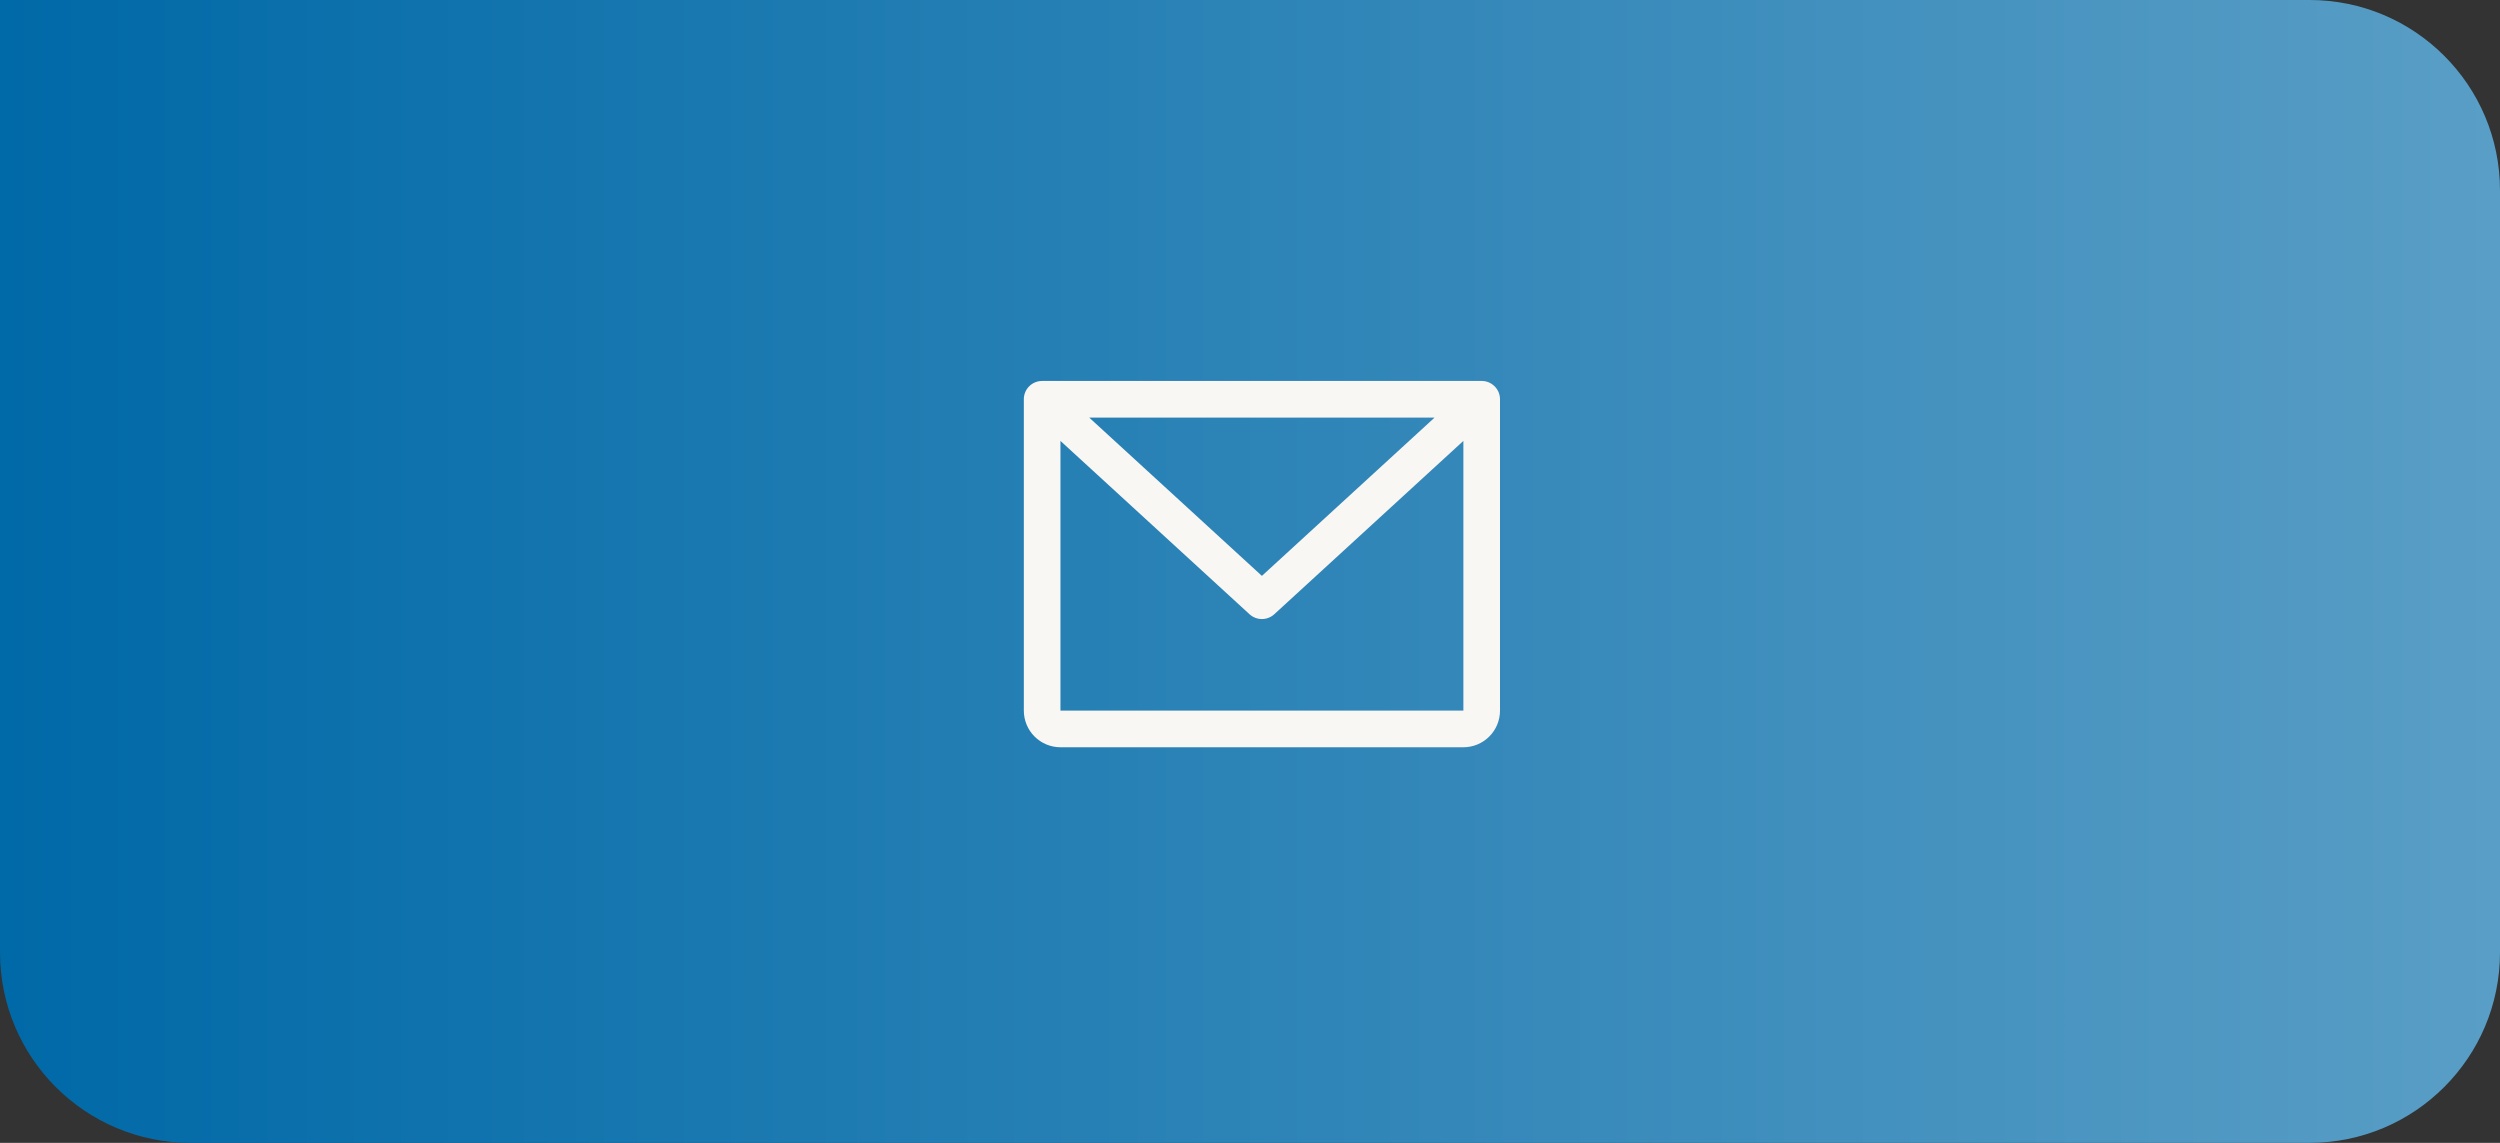 <svg width="105" height="48" viewBox="0 0 105 48" fill="none" xmlns="http://www.w3.org/2000/svg">
<rect x="0" y="0" width="105" height="48" fill="#333333" stroke="none"/>
<g clip-path="url(#clip0_1277_4383)">
<path d="M0 0H97C101.418 0 105 3.582 105 8V40C105 44.418 101.418 48 97 48H8C3.582 48 0 44.418 0 40V0Z" fill="url(#paint0_linear_1277_4383)"/>
<path fill-rule="evenodd" clip-rule="evenodd" d="M43.798 16C43.58 15.993 43.361 16.076 43.202 16.249C43.06 16.405 42.993 16.603 43.001 16.798V29.846C43.001 30.254 43.163 30.646 43.451 30.934C43.74 31.223 44.131 31.385 44.539 31.385H61.462C61.87 31.385 62.261 31.223 62.549 30.934C62.838 30.646 63 30.254 63 29.846V16.77C63 16.556 62.913 16.363 62.772 16.224C62.616 16.068 62.408 15.993 62.202 16H43.798ZM44.539 18.518V29.846H61.462V18.517L53.52 25.798C53.225 26.067 52.774 26.067 52.48 25.798L44.539 18.518ZM60.252 17.539L53 24.187L45.747 17.539H60.252Z" fill="#F9F7F3"/>
</g>
<defs>
<linearGradient id="paint0_linear_1277_4383" x1="3.91155e-07" y1="24" x2="105" y2="24" gradientUnits="userSpaceOnUse">
<stop stop-color="#0069A7"/>
<stop offset="1" stop-color="#599EC6"/>
<stop offset="1" stop-color="#599EC6"/>
</linearGradient>
<clipPath id="clip0_1277_4383">
<path d="M0 0H97C101.418 0 105 3.582 105 8V40C105 44.418 101.418 48 97 48H8C3.582 48 0 44.418 0 40V0Z" fill="white"/>
</clipPath>
</defs>
</svg>
